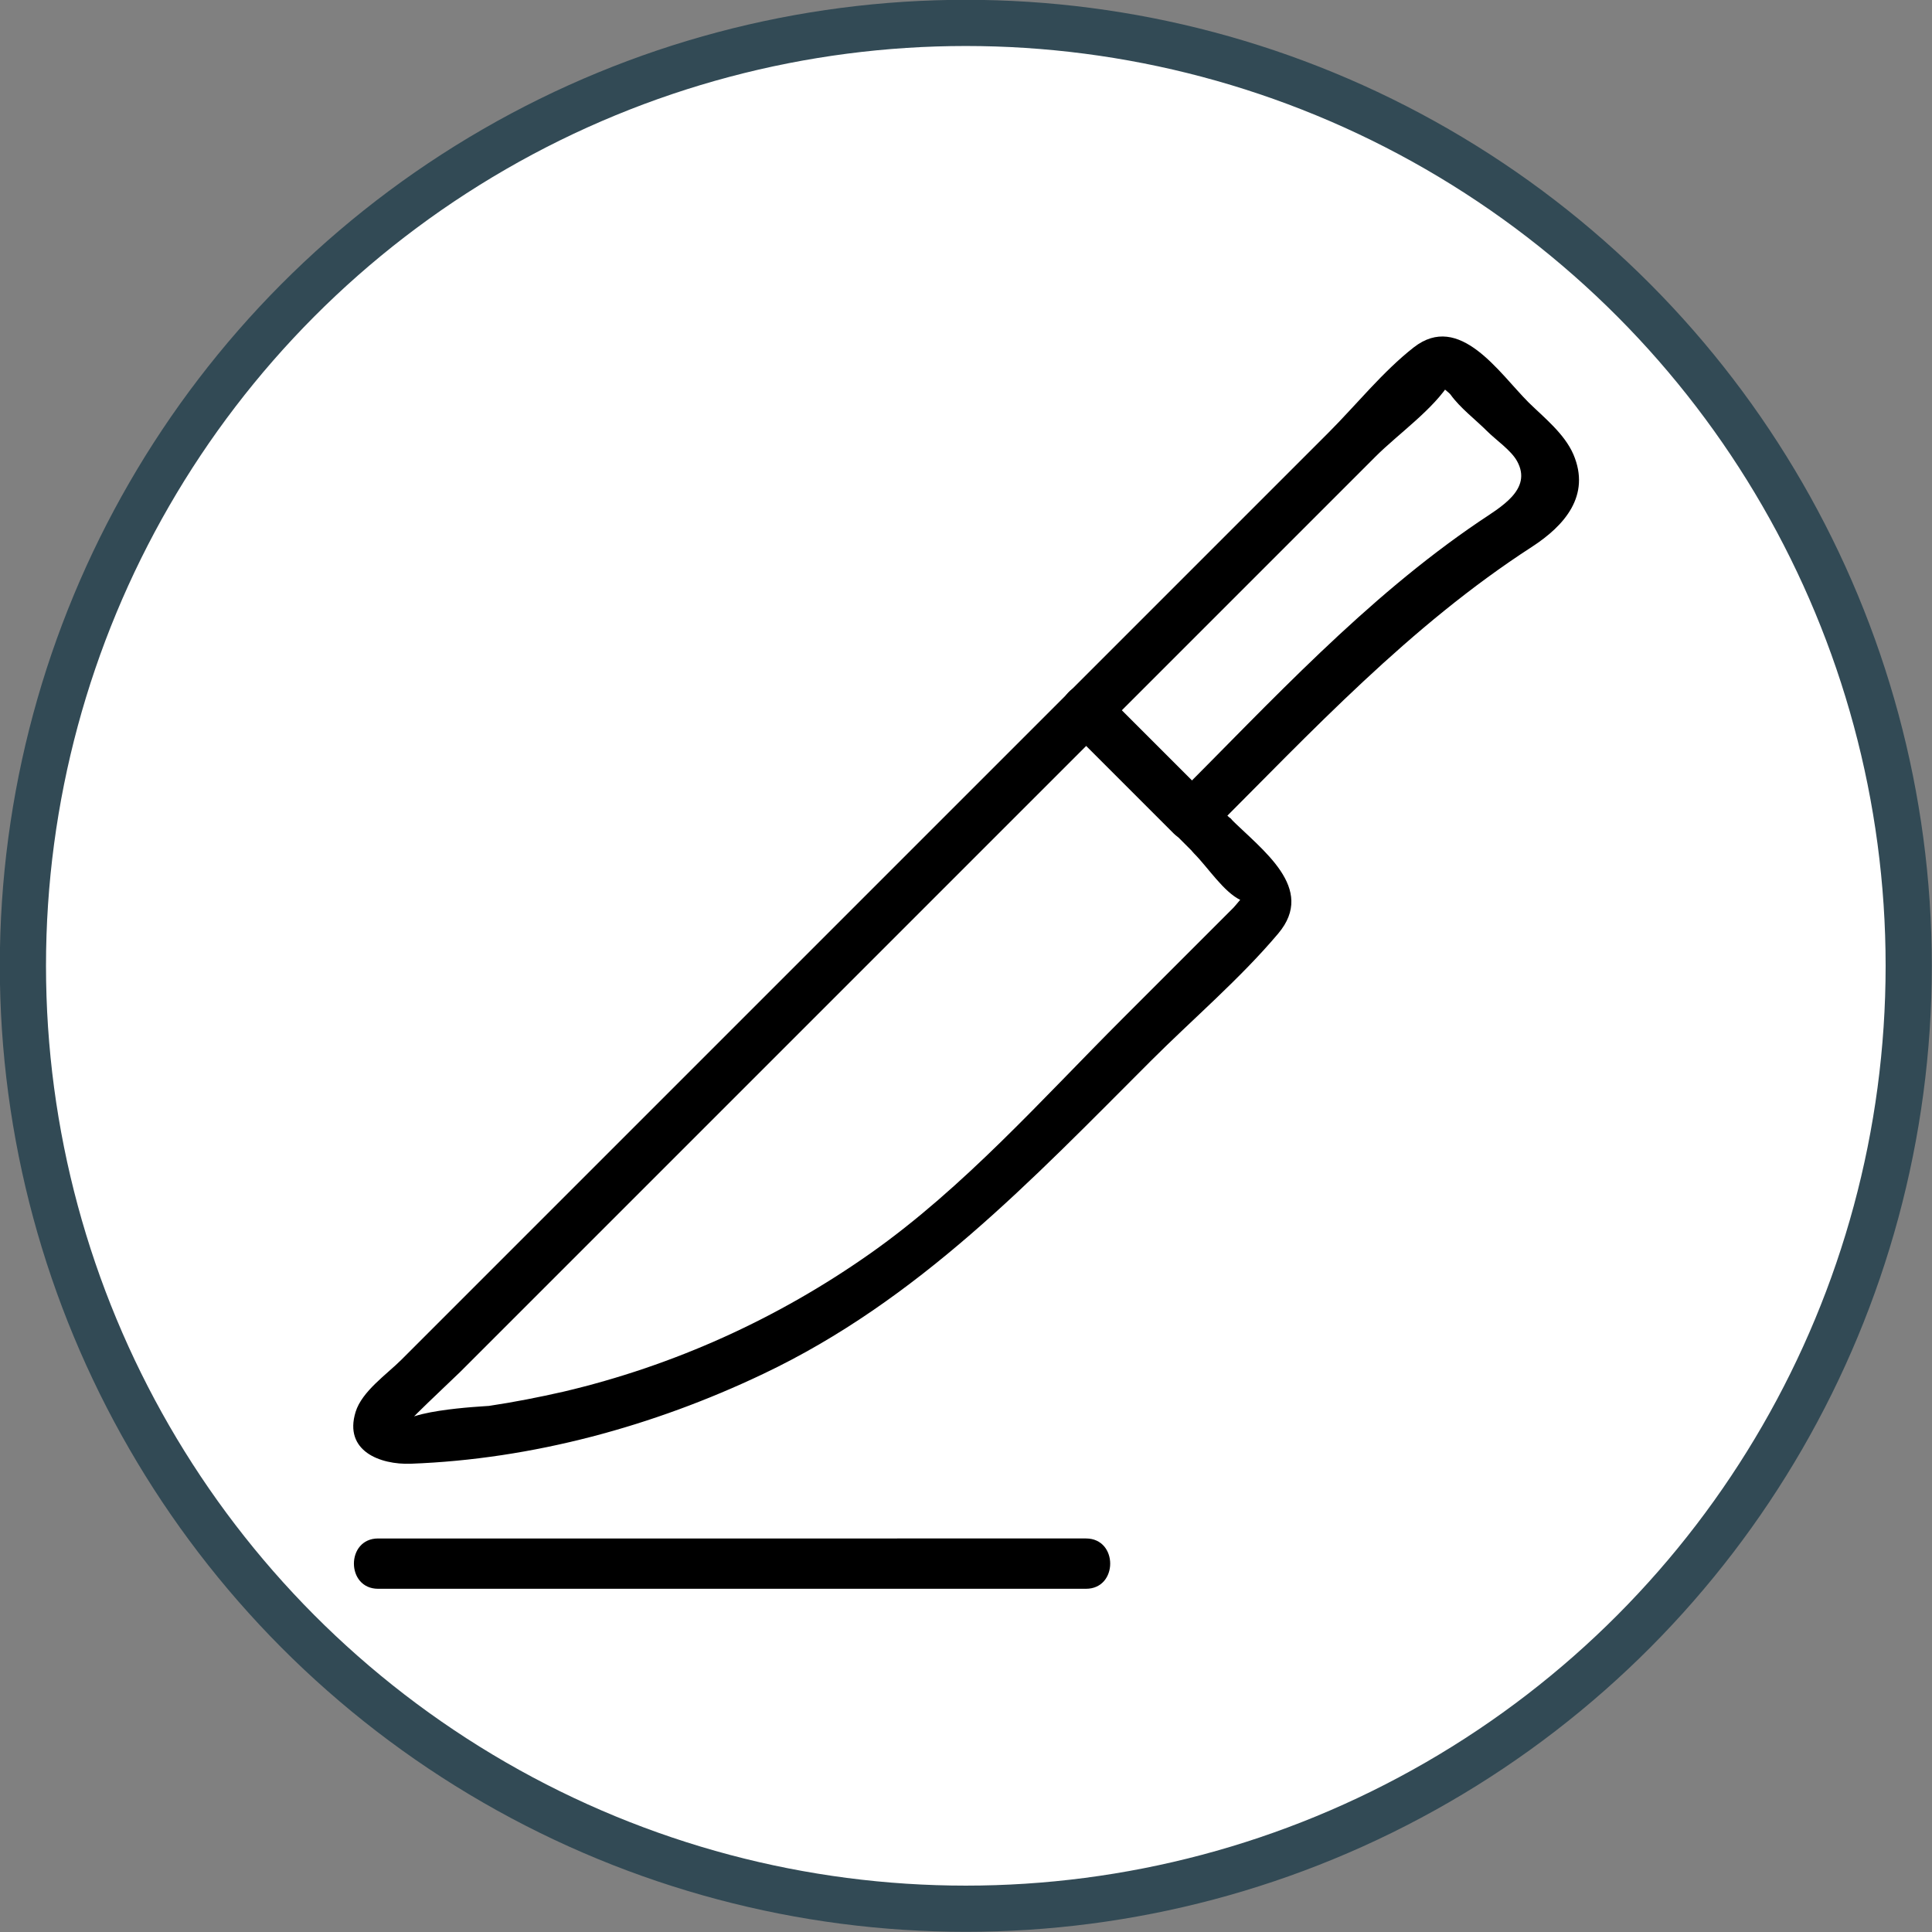 <?xml version="1.0" encoding="UTF-8"?>
<svg id="Calque_2" data-name="Calque 2" xmlns="http://www.w3.org/2000/svg" viewBox="0 0 51.45 51.45">
  <rect x="0" y="0" width="51.45" height="51.45" fill="#808080" stroke="none"/>
  <defs>
    <style>
      .cls-1 {
        fill: #fff;
        stroke: #324a55;
        stroke-miterlimit: 10;
        stroke-width: 1.23px;
      }

      .cls-2 {
        fill: #000;
        stroke-width: 0px;
      }
    </style>
  </defs>
  <g id="Page_2_visualisation_des_pictos" data-name="Page 2 visualisation  des pictos">
    <g id="Anti_Rayure" data-name="Anti Rayure">
      <circle class="cls-1" cx="25.72" cy="25.72" r="25.11"/>
      <g>
        <path class="cls-2" d="M32.74,21.78l-.53-.53v.95c2.73-2.73,5.33-5.53,8.59-7.64.86-.56,1.57-1.36,1.1-2.46-.24-.55-.77-.97-1.19-1.38-.79-.79-1.84-2.42-3.06-1.47-.82.64-1.54,1.54-2.27,2.27l-3.75,3.75c-1.28,1.28-2.56,2.56-3.85,3.85-4.4,4.4-8.81,8.81-13.21,13.21-1.29,1.29-2.59,2.59-3.88,3.88-.39.39-1.05.84-1.22,1.39-.32,1.04.65,1.41,1.47,1.38,3.24-.12,6.46-1,9.38-2.39,4.13-1.96,7.15-5.16,10.33-8.34,1.12-1.12,2.37-2.18,3.39-3.39s-.43-2.22-1.29-3.08c-.61-.61-1.56.34-.95.95.36.36.79,1.03,1.24,1.24.4.19.06-.11.14-.13-.11.04-.25.25-.33.33l-2.96,2.96c-2.14,2.14-4.22,4.49-6.7,6.24s-5.25,3-8.18,3.69c-.66.15-1.32.28-1.99.38-.07.01-2.69.12-2.33.66-.04-.06,1.4-1.4,1.56-1.56,1-1,1.99-1.99,2.99-2.99,7.13-7.13,14.26-14.26,21.39-21.39.61-.61,1.55-1.26,2-2-.18.3-.36-.16-.3.05.02.08.26.24.3.3.25.35.67.67.97.97.24.24.64.51.8.8.42.76-.45,1.23-1.01,1.61-3.04,2.06-5.53,4.78-8.11,7.36-.26.26-.26.69,0,.95l.53.53c.61.61,1.56-.34.95-.95Z"/>
        <path class="cls-2" d="M32.21,21.25c-.82-.82-1.64-1.64-2.46-2.46-.12-.12-.23-.23-.35-.35-.25-.25-.7-.27-.95,0s-.26.68,0,.95c.82.82,1.64,1.64,2.46,2.46.12.12.23.23.35.35.25.25.7.27.95,0s.26-.68,0-.95h0Z"/>
        <path class="cls-2" d="M10.07,42.31h18.85c.86,0,.86-1.34,0-1.34H10.07c-.86,0-.86,1.34,0,1.34h0Z"/>
      </g>
    </g>
  </g>
</svg>